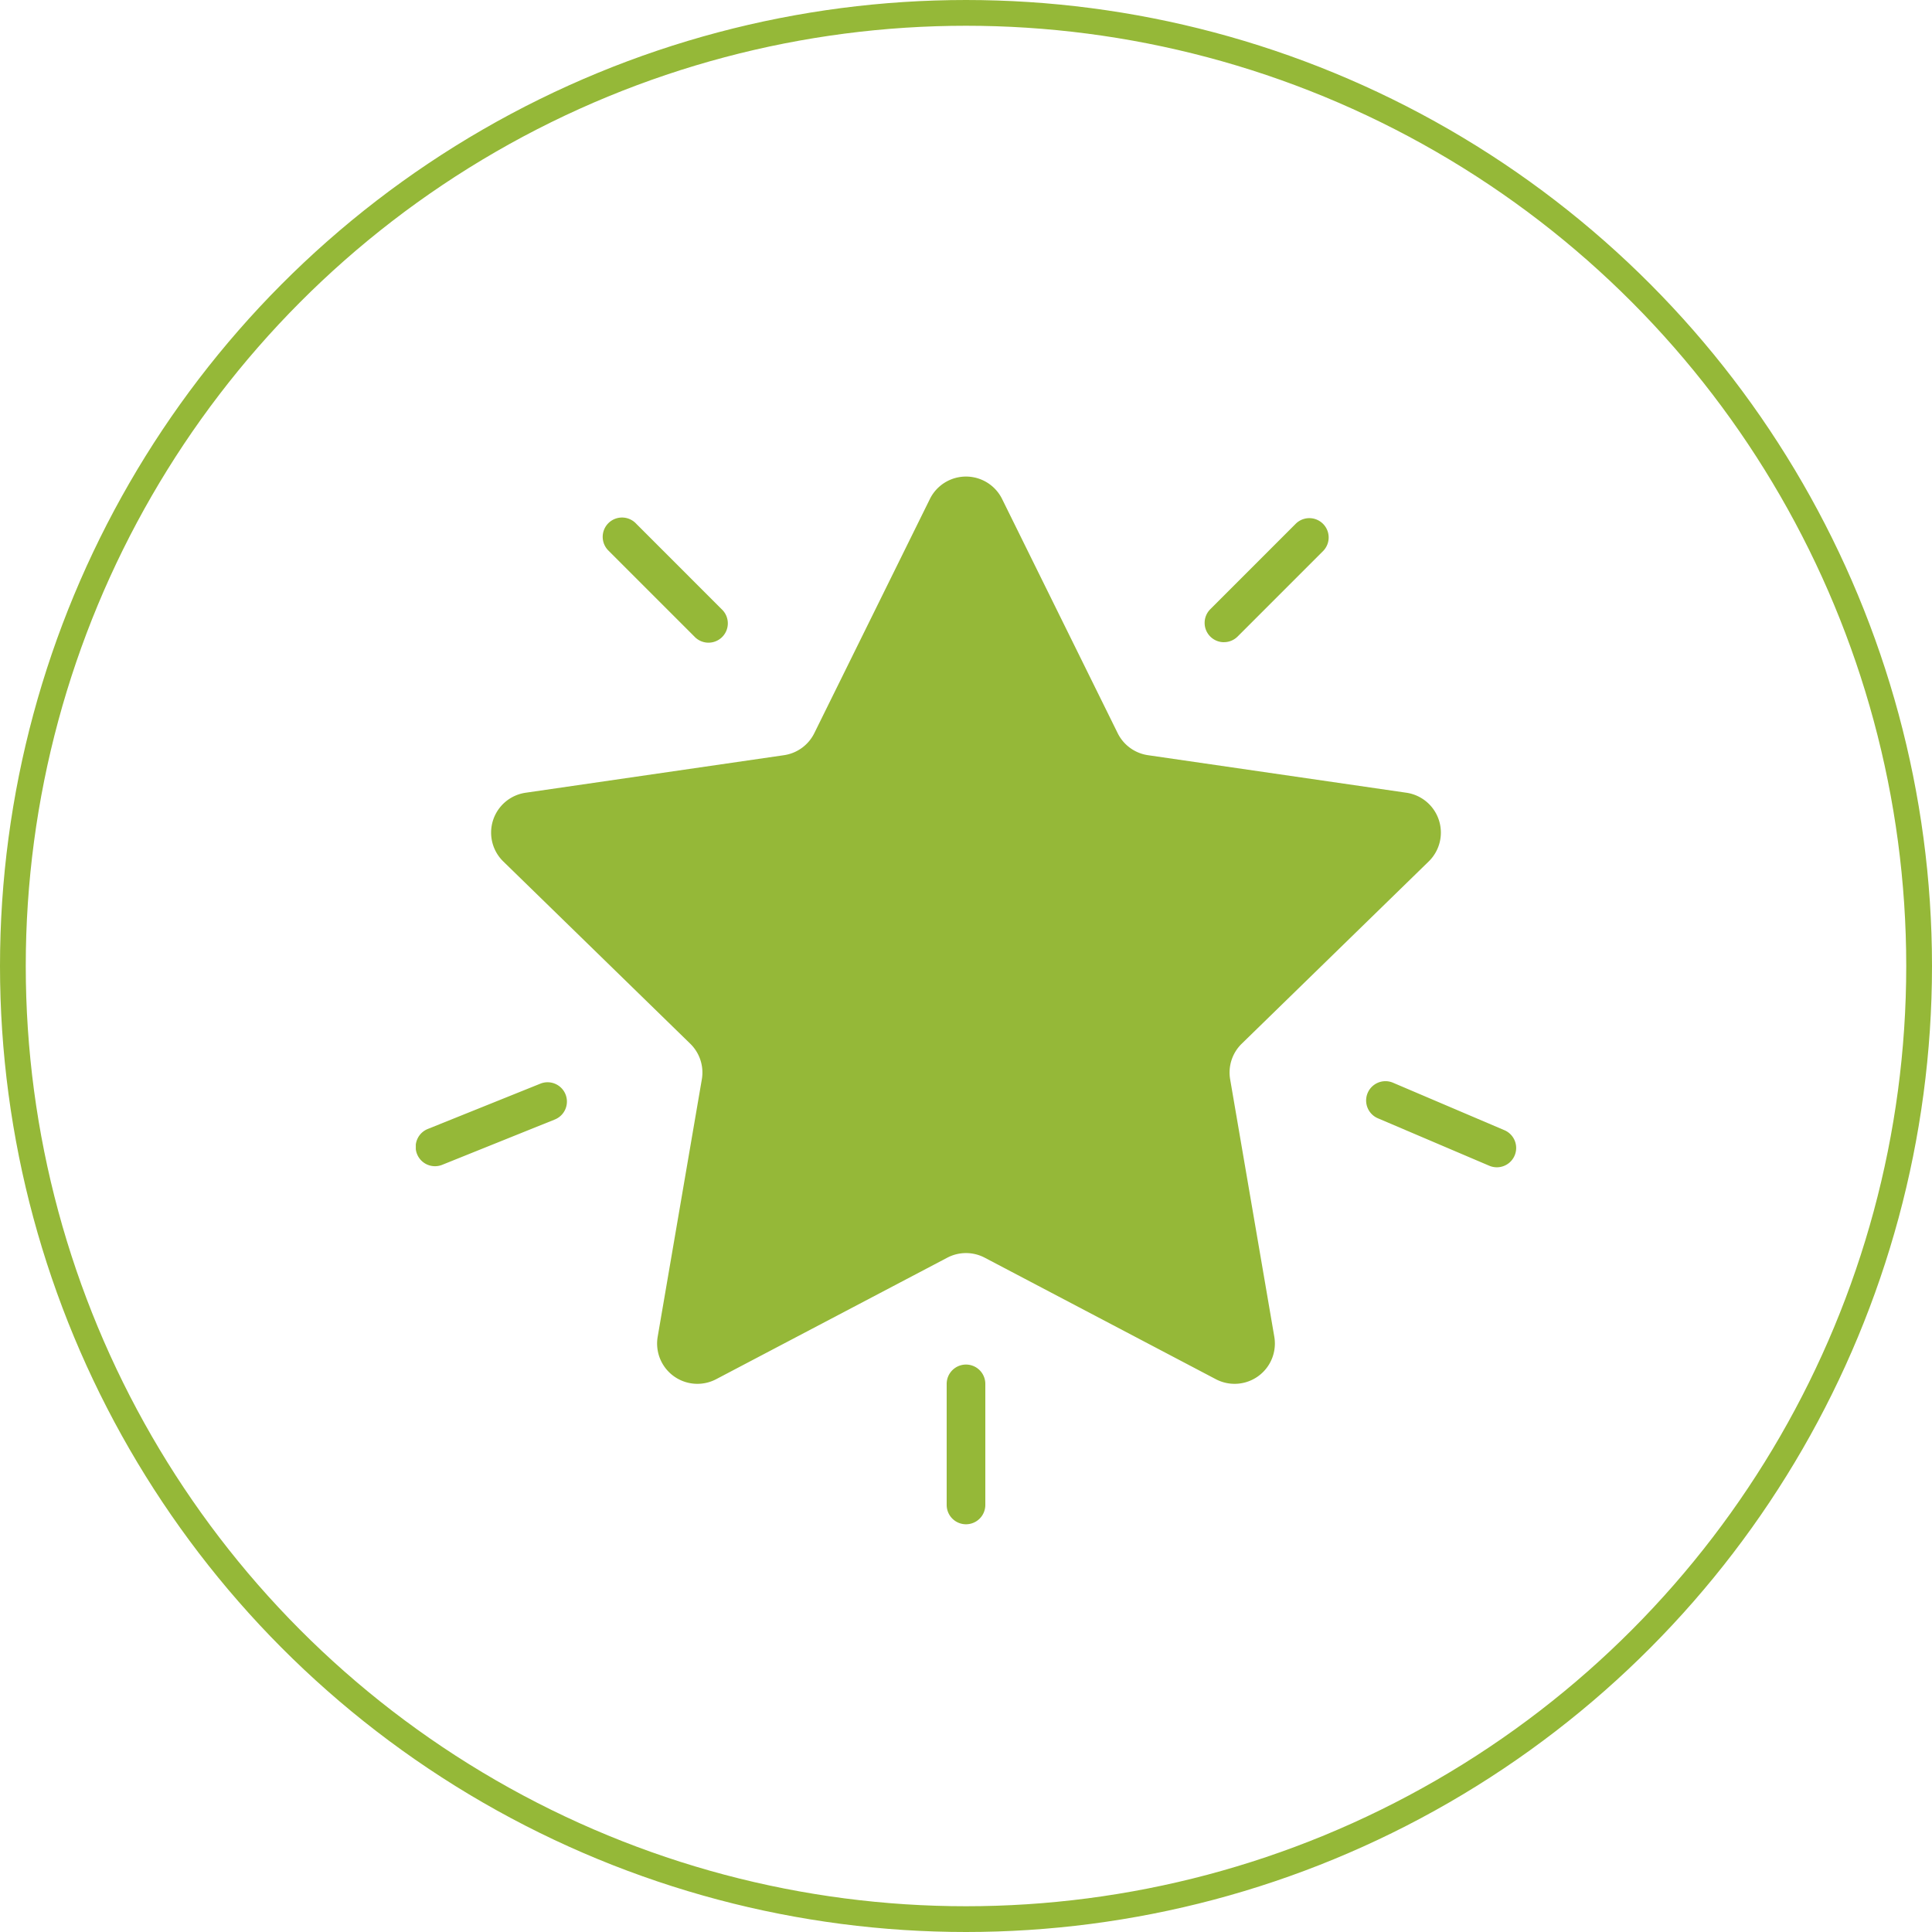 <svg xmlns="http://www.w3.org/2000/svg" xmlns:xlink="http://www.w3.org/1999/xlink" width="150" height="150" viewBox="0 0 150 150">
  <defs>
    <clipPath id="clip-path">
      <rect id="Rectángulo_744" data-name="Rectángulo 744" width="85.433" height="81.345" transform="translate(0 0)" fill="none"/>
    </clipPath>
  </defs>
  <g id="ico_razon_novedades" transform="translate(-885 -827)">
    <g id="Componente_12_2" data-name="Componente 12 – 2" transform="translate(885 827)">
      <g id="Elipse_296" data-name="Elipse 296" fill="none" stroke="#95b838" stroke-width="2">
        <circle cx="75" cy="75" r="75" stroke="none"/>
        <circle cx="75" cy="75" r="74" fill="none"/>
      </g>
    </g>
    <g id="Grupo_558" data-name="Grupo 558" transform="translate(917.283 864)">
      <g id="Grupo_557" data-name="Grupo 557" clip-path="url(#clip-path)">
        <path id="Trazado_1408" data-name="Trazado 1408" d="M63.226,46.8a3.124,3.124,0,0,1,.9-2.768l14.516-14.15a3.128,3.128,0,0,0-1.734-5.335L56.847,21.633a3.127,3.127,0,0,1-2.354-1.711L45.521,1.744a3.127,3.127,0,0,0-5.609,0L30.94,19.922a3.127,3.127,0,0,1-2.355,1.711L8.525,24.548a3.128,3.128,0,0,0-1.734,5.335l14.516,14.15a3.124,3.124,0,0,1,.9,2.768L18.78,66.781a3.128,3.128,0,0,0,4.538,3.3l17.943-9.433a3.128,3.128,0,0,1,2.911,0l17.943,9.433a3.128,3.128,0,0,0,4.538-3.3Z" fill="#95b838"/>
        <path id="Trazado_1409" data-name="Trazado 1409" d="M21.627,12.419A1.5,1.5,0,1,0,23.748,10.3L17.1,3.65A1.5,1.5,0,1,0,14.98,5.771Z" fill="#95b838"/>
        <path id="Trazado_1410" data-name="Trazado 1410" d="M62.745,12.858a1.5,1.5,0,0,0,1.061-.439l6.647-6.648A1.5,1.5,0,0,0,68.332,3.65L61.684,10.3a1.5,1.5,0,0,0,1.061,2.561" fill="#95b838"/>
        <path id="Trazado_1411" data-name="Trazado 1411" d="M84.52,50.748l-8.649-3.685a1.5,1.5,0,0,0-1.176,2.76l8.649,3.685a1.5,1.5,0,0,0,1.176-2.76" fill="#95b838"/>
        <path id="Trazado_1412" data-name="Trazado 1412" d="M9.662,47.139.94,50.649a1.5,1.5,0,1,0,1.12,2.783l8.722-3.51a1.5,1.5,0,1,0-1.12-2.783" fill="#95b838"/>
        <path id="Trazado_1413" data-name="Trazado 1413" d="M42.717,68.944a1.5,1.5,0,0,0-1.5,1.5v9.4a1.5,1.5,0,0,0,3,0v-9.4a1.5,1.5,0,0,0-1.5-1.5" fill="#95b838"/>
      </g>
    </g>
  </g>
</svg>
